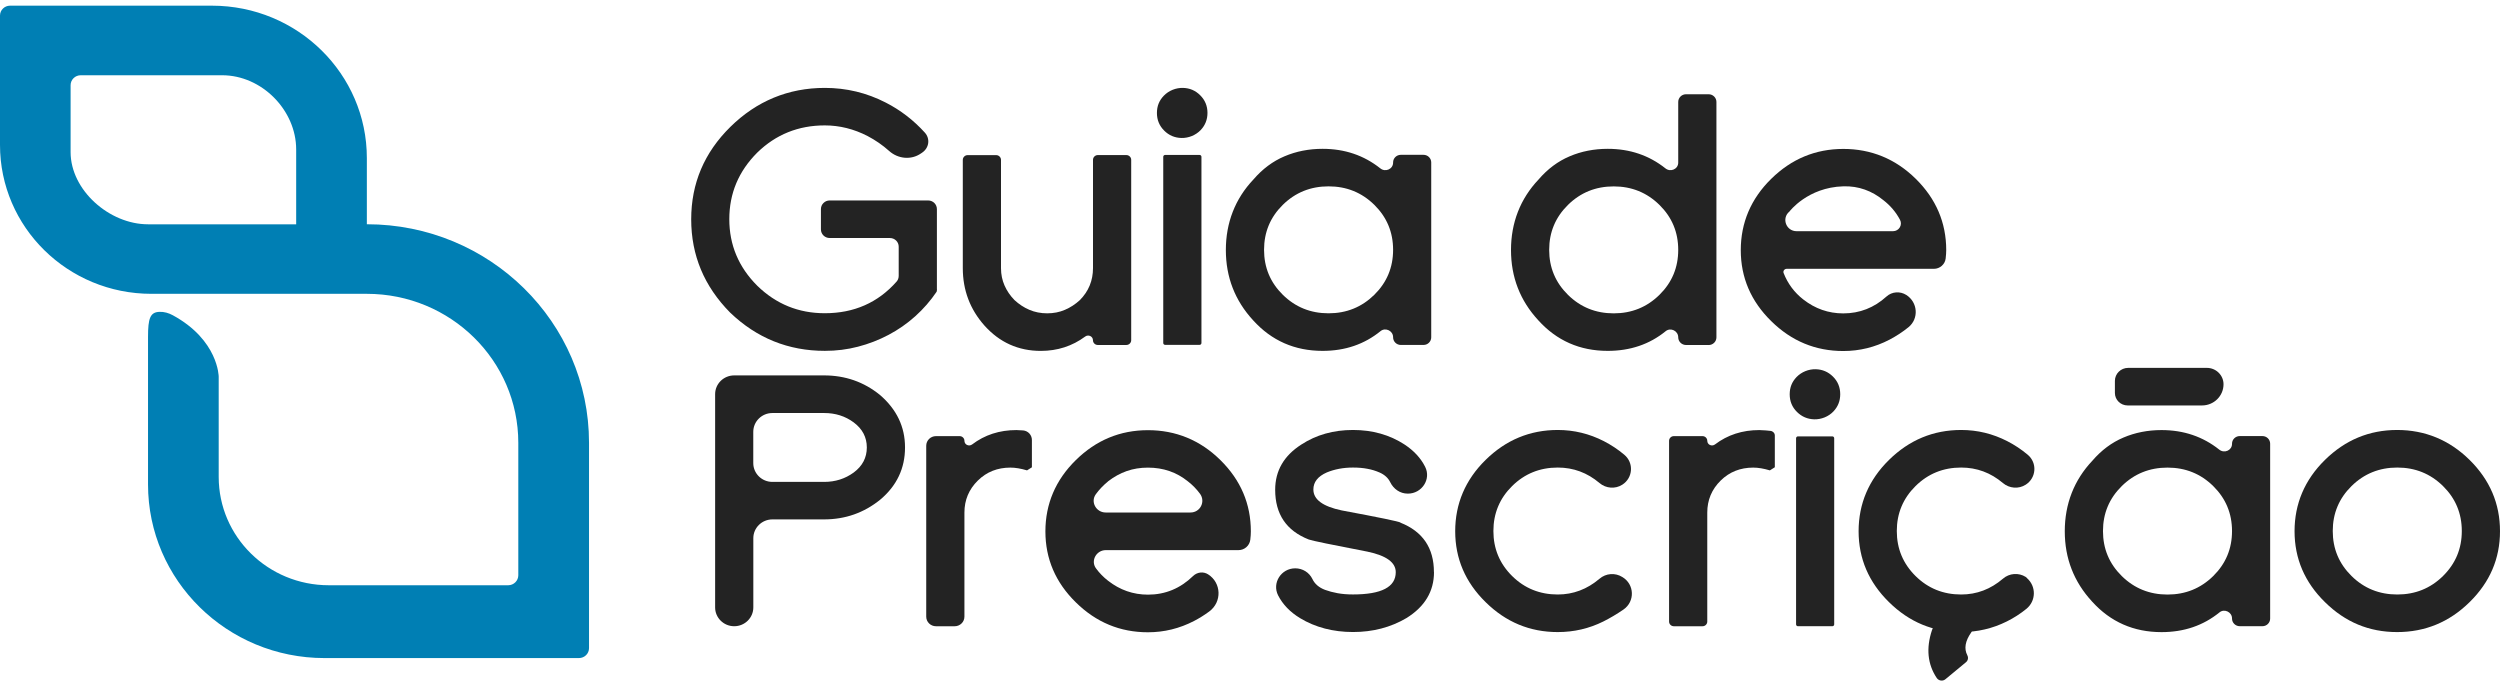 <svg width="100" height="28" viewBox="0 0 100 28" fill="none" xmlns="http://www.w3.org/2000/svg">
<g clip-path="url(#clip0_429_24886)">
<path d="M14.674 8.972V6.322C14.674 2.958 11.902 0.229 8.48 0.227H0.402C0.181 0.227 1.60534e-06 0.404 1.60534e-06 0.622V5.793C-0.002 9.086 2.709 11.753 6.056 11.753H14.674C18.021 11.753 20.732 14.422 20.732 17.713V23.011C20.732 23.23 20.551 23.41 20.327 23.41H13.153C10.719 23.41 8.748 21.471 8.748 19.076V15.065C8.748 15.065 8.741 13.607 6.914 12.611C6.75 12.521 6.564 12.466 6.379 12.474C6.005 12.486 5.921 12.737 5.921 13.474V17.052C5.921 17.855 5.921 18.633 5.921 19.377C5.921 23.213 9.083 26.323 12.982 26.323H23.156C23.381 26.323 23.561 26.145 23.561 25.925V17.713C23.561 12.884 19.583 8.97 14.674 8.97V8.972ZM11.847 8.972H5.921C4.374 8.972 2.824 7.607 2.824 6.085V3.408C2.824 3.188 3.005 3.01 3.229 3.01H8.885C10.478 3.01 11.847 4.413 11.847 5.978V8.97V8.972Z" fill="#007FB4"/>
<path d="M37.481 11.585L37.466 11.668C37.22 12.031 36.936 12.358 36.611 12.65C36.285 12.942 35.929 13.191 35.543 13.394C35.158 13.598 34.748 13.757 34.319 13.868C33.89 13.98 33.449 14.034 32.996 14.034C31.536 14.034 30.27 13.525 29.205 12.503C28.169 11.455 27.648 10.213 27.648 8.774C27.648 7.335 28.171 6.102 29.217 5.073C30.263 4.044 31.531 3.516 32.993 3.516C33.851 3.516 34.664 3.71 35.425 4.101C36.016 4.402 36.538 4.803 36.992 5.303C37.216 5.55 37.165 5.915 36.888 6.104L36.835 6.14C36.442 6.41 35.919 6.356 35.565 6.038C35.302 5.803 35.013 5.604 34.702 5.441C34.155 5.159 33.584 5.016 32.991 5.016C31.936 5.016 31.034 5.379 30.29 6.104C29.545 6.849 29.172 7.735 29.172 8.767C29.172 9.798 29.545 10.685 30.29 11.429C31.044 12.164 31.945 12.529 32.991 12.529C34.162 12.529 35.119 12.107 35.864 11.263C35.919 11.201 35.948 11.118 35.948 11.036V9.867C35.948 9.675 35.791 9.521 35.596 9.521H33.189C32.993 9.521 32.837 9.367 32.837 9.175V8.364C32.837 8.172 32.993 8.018 33.189 8.018H37.124C37.319 8.018 37.476 8.172 37.476 8.364V11.581L37.481 11.585Z" fill="#232323"/>
<path d="M45.053 13.799H43.91C43.804 13.799 43.718 13.713 43.718 13.609C43.718 13.453 43.534 13.367 43.407 13.462C42.891 13.844 42.298 14.036 41.633 14.036C40.734 14.036 39.982 13.697 39.377 13.021C38.801 12.372 38.512 11.606 38.512 10.726V6.395C38.512 6.291 38.599 6.205 38.705 6.205H39.847C39.953 6.205 40.04 6.291 40.04 6.395V10.726C40.04 10.978 40.088 11.208 40.182 11.421C40.276 11.634 40.409 11.829 40.58 12.004C40.761 12.17 40.958 12.301 41.175 12.393C41.392 12.486 41.631 12.533 41.886 12.533C42.142 12.533 42.378 12.488 42.597 12.393C42.814 12.301 43.014 12.17 43.195 12.004C43.544 11.651 43.72 11.224 43.72 10.724V6.393C43.72 6.288 43.807 6.203 43.913 6.203H45.055C45.161 6.203 45.248 6.288 45.248 6.393V13.609C45.248 13.713 45.161 13.799 45.055 13.799H45.053Z" fill="#232323"/>
<path d="M48.299 4.516C48.299 4.784 48.207 5.014 48.024 5.206C47.826 5.41 47.542 5.526 47.255 5.519C46.988 5.512 46.759 5.415 46.571 5.228C46.373 5.033 46.277 4.796 46.277 4.519C46.277 4.241 46.368 4.021 46.552 3.829C46.749 3.625 47.034 3.509 47.32 3.516C47.588 3.523 47.817 3.62 48.005 3.808C48.202 4.002 48.299 4.239 48.299 4.516ZM47.981 13.795H46.607C46.564 13.795 46.53 13.762 46.53 13.72V6.273C46.53 6.23 46.564 6.197 46.607 6.197H47.981C48.024 6.197 48.058 6.23 48.058 6.273V13.72C48.058 13.762 48.024 13.795 47.981 13.795Z" fill="#232323"/>
<path d="M56.941 13.798H56.032C55.861 13.798 55.724 13.66 55.724 13.494V13.487C55.724 13.234 55.42 13.084 55.222 13.245C54.574 13.772 53.803 14.035 52.904 14.035C51.788 14.035 50.863 13.627 50.125 12.812C49.398 12.022 49.034 11.086 49.034 10C49.034 8.914 49.402 7.954 50.14 7.176C50.499 6.759 50.911 6.451 51.381 6.252C51.848 6.053 52.357 5.953 52.904 5.953C53.788 5.953 54.557 6.214 55.213 6.735C55.417 6.899 55.724 6.764 55.724 6.505V6.496C55.724 6.328 55.863 6.193 56.032 6.193H56.941C57.112 6.193 57.249 6.33 57.249 6.496V13.494C57.249 13.663 57.109 13.798 56.941 13.798ZM55.724 9.993C55.724 9.286 55.473 8.687 54.972 8.193C54.47 7.7 53.861 7.454 53.142 7.454C52.424 7.454 51.815 7.7 51.313 8.193C50.812 8.687 50.562 9.286 50.562 9.993C50.562 10.699 50.812 11.299 51.313 11.792C51.815 12.285 52.424 12.532 53.142 12.532C53.861 12.532 54.47 12.285 54.972 11.792C55.473 11.299 55.724 10.699 55.724 9.993Z" fill="#232323"/>
<path d="M68.344 13.8H67.442C67.269 13.8 67.129 13.662 67.129 13.492C67.129 13.236 66.826 13.086 66.626 13.248C65.98 13.774 65.206 14.035 64.31 14.035C63.194 14.035 62.269 13.627 61.531 12.811C60.803 12.022 60.44 11.085 60.44 10C60.44 8.914 60.808 7.954 61.546 7.176C61.905 6.759 62.317 6.451 62.787 6.252C63.254 6.053 63.763 5.953 64.31 5.953C65.194 5.953 65.963 6.214 66.618 6.735C66.823 6.899 67.129 6.764 67.129 6.505V4.078C67.129 3.907 67.269 3.77 67.442 3.77H68.344C68.517 3.77 68.657 3.907 68.657 4.078V13.494C68.657 13.665 68.517 13.802 68.344 13.802V13.8ZM67.129 9.995C67.129 9.289 66.879 8.689 66.377 8.196C65.876 7.703 65.266 7.456 64.548 7.456C63.83 7.456 63.22 7.703 62.719 8.196C62.218 8.689 61.967 9.289 61.967 9.995C61.967 10.701 62.218 11.301 62.719 11.794C63.22 12.287 63.83 12.534 64.548 12.534C65.266 12.534 65.876 12.287 66.377 11.794C66.879 11.301 67.129 10.701 67.129 9.995Z" fill="#232323"/>
<path d="M77.849 9.999C77.849 10.101 77.841 10.213 77.827 10.333C77.827 10.333 77.827 10.336 77.827 10.338C77.8 10.573 77.596 10.753 77.355 10.753H71.465C71.378 10.753 71.313 10.841 71.344 10.921C71.511 11.346 71.773 11.699 72.132 11.979C72.605 12.348 73.137 12.536 73.73 12.536C74.388 12.536 74.964 12.31 75.46 11.86C75.677 11.663 76.005 11.64 76.253 11.799C76.713 12.092 76.762 12.744 76.34 13.088C76.104 13.28 75.848 13.446 75.578 13.588C74.998 13.889 74.383 14.041 73.733 14.041C72.619 14.041 71.658 13.643 70.848 12.844C70.036 12.047 69.631 11.101 69.631 10.006C69.631 8.911 70.036 7.951 70.848 7.154C71.658 6.358 72.619 5.957 73.733 5.957C74.846 5.957 75.822 6.355 76.632 7.154C77.441 7.953 77.849 8.904 77.849 10.006V9.999ZM71.576 8.463C71.253 8.728 71.443 9.248 71.865 9.248H75.721C75.957 9.248 76.111 8.999 76 8.792C75.834 8.479 75.61 8.219 75.33 8.003C74.877 7.635 74.345 7.434 73.733 7.453C72.301 7.493 71.576 8.463 71.576 8.463Z" fill="#232323"/>
<path d="M36.201 17.898C36.201 18.733 35.871 19.43 35.211 19.985C34.56 20.513 33.81 20.776 32.962 20.776H30.897C30.475 20.776 30.133 21.113 30.133 21.528V24.297C30.133 24.712 29.791 25.049 29.369 25.049C28.947 25.049 28.605 24.712 28.605 24.297V15.767C28.605 15.352 28.947 15.016 29.369 15.016H32.962C33.81 15.016 34.555 15.276 35.196 15.796C35.866 16.372 36.201 17.071 36.201 17.896V17.898ZM34.673 17.898C34.673 17.491 34.497 17.156 34.148 16.896C33.808 16.644 33.415 16.521 32.969 16.521H30.895C30.473 16.521 30.131 16.858 30.131 17.273V18.524C30.131 18.939 30.473 19.276 30.895 19.276H32.969C33.413 19.276 33.806 19.15 34.148 18.901C34.497 18.643 34.673 18.308 34.673 17.898Z" fill="#232323"/>
<path d="M41.279 18.69L41.081 18.815C40.835 18.742 40.614 18.704 40.416 18.704C39.898 18.704 39.464 18.877 39.115 19.221C38.755 19.574 38.577 20.003 38.577 20.503V24.666C38.577 24.877 38.404 25.05 38.187 25.05H37.44C37.225 25.05 37.049 24.88 37.049 24.666V17.829C37.049 17.618 37.223 17.445 37.44 17.445H38.387C38.49 17.445 38.577 17.528 38.577 17.632C38.577 17.789 38.758 17.872 38.886 17.777C39.389 17.395 39.98 17.203 40.657 17.203C40.732 17.203 40.821 17.208 40.924 17.217C40.924 17.217 40.924 17.217 40.927 17.217C41.127 17.236 41.276 17.402 41.276 17.599V18.692L41.279 18.69Z" fill="#232323"/>
<path d="M50.034 21.252C50.034 21.353 50.027 21.465 50.012 21.586V21.59C49.983 21.825 49.781 22.005 49.54 22.005H44.233C43.852 22.005 43.616 22.432 43.84 22.735C43.975 22.92 44.135 23.084 44.322 23.229C44.795 23.599 45.327 23.786 45.92 23.786C46.612 23.786 47.212 23.537 47.725 23.039C47.887 22.883 48.132 22.852 48.323 22.973C48.86 23.314 48.884 24.077 48.373 24.457C48.181 24.599 47.978 24.727 47.764 24.838C47.183 25.139 46.568 25.291 45.918 25.291C44.804 25.291 43.843 24.893 43.033 24.094C42.221 23.297 41.816 22.352 41.816 21.256C41.816 20.161 42.221 19.201 43.033 18.404C43.843 17.608 44.804 17.207 45.918 17.207C47.031 17.207 48.007 17.605 48.817 18.404C49.627 19.203 50.034 20.154 50.034 21.256V21.252ZM44.32 19.258C44.13 19.414 43.966 19.585 43.831 19.772C43.611 20.078 43.848 20.5 44.226 20.5H47.619C48.01 20.5 48.229 20.066 48.002 19.753C47.865 19.566 47.703 19.4 47.516 19.255C47.062 18.888 46.53 18.705 45.918 18.705C45.306 18.705 44.8 18.888 44.32 19.255V19.258Z" fill="#232323"/>
<path d="M57.36 22.884C57.36 23.655 56.991 24.269 56.256 24.724C55.625 25.096 54.911 25.281 54.121 25.281C53.33 25.281 52.612 25.096 52 24.724C51.603 24.482 51.311 24.179 51.125 23.816C50.872 23.32 51.246 22.733 51.81 22.733C52.104 22.733 52.371 22.898 52.497 23.162C52.591 23.358 52.759 23.503 53.003 23.595C53.154 23.65 53.321 23.695 53.504 23.728C53.687 23.761 53.892 23.778 54.118 23.778C55.258 23.778 55.83 23.482 55.83 22.887C55.83 22.498 55.453 22.223 54.699 22.066C53.983 21.926 53.432 21.817 53.044 21.739C52.658 21.661 52.427 21.606 52.35 21.58C51.453 21.227 51.007 20.566 51.007 19.591C51.007 18.83 51.357 18.228 52.053 17.782C52.648 17.394 53.335 17.199 54.118 17.199C54.902 17.199 55.589 17.394 56.184 17.782C56.555 18.027 56.83 18.323 57.005 18.671C57.256 19.165 56.875 19.745 56.316 19.745H56.309C56.003 19.745 55.743 19.56 55.61 19.29C55.526 19.117 55.381 18.987 55.181 18.899C55.029 18.833 54.87 18.783 54.699 18.752C54.531 18.719 54.335 18.702 54.118 18.702C53.733 18.702 53.383 18.769 53.073 18.897C52.714 19.055 52.535 19.283 52.535 19.579C52.535 19.98 52.911 20.257 53.665 20.416C55.164 20.696 55.952 20.857 56.027 20.905H56.013C56.909 21.258 57.357 21.919 57.357 22.884H57.36Z" fill="#232323"/>
<path d="M78.689 24.943C78.367 24.898 78.051 24.818 77.747 24.704C77.636 24.661 77.509 24.704 77.456 24.806C77.386 24.939 77.326 25.076 77.275 25.218C77.039 25.939 77.104 26.572 77.47 27.12C77.547 27.233 77.709 27.26 77.817 27.169L78.639 26.489C78.723 26.42 78.743 26.304 78.692 26.209C78.555 25.944 78.608 25.64 78.849 25.297C78.947 25.157 78.858 24.967 78.689 24.943Z" fill="#232323"/>
<path d="M64.893 23.081C65.382 23.37 65.406 24.058 64.941 24.38C64.671 24.567 64.389 24.731 64.134 24.859C63.568 25.141 62.96 25.283 62.31 25.283C61.196 25.283 60.235 24.885 59.425 24.086C58.613 23.29 58.208 22.344 58.208 21.248C58.208 20.153 58.613 19.193 59.425 18.396C60.235 17.6 61.196 17.199 62.31 17.199C62.96 17.199 63.575 17.349 64.156 17.647C64.447 17.797 64.719 17.977 64.97 18.188C65.361 18.513 65.32 19.115 64.893 19.387C64.609 19.57 64.237 19.539 63.98 19.321C63.493 18.909 62.936 18.702 62.31 18.702C61.594 18.702 60.984 18.949 60.485 19.442C59.986 19.935 59.736 20.535 59.736 21.241C59.736 21.948 59.986 22.547 60.485 23.041C60.984 23.534 61.594 23.78 62.31 23.78C62.929 23.78 63.486 23.569 63.98 23.15C64.237 22.929 64.609 22.901 64.893 23.081Z" fill="#232323"/>
<path d="M70.993 18.69L70.795 18.815C70.549 18.742 70.327 18.704 70.13 18.704C69.612 18.704 69.178 18.877 68.828 19.221C68.469 19.574 68.291 20.003 68.291 20.503V24.863C68.291 24.965 68.207 25.05 68.101 25.05H66.954C66.85 25.05 66.763 24.967 66.763 24.863V17.632C66.763 17.53 66.847 17.445 66.954 17.445H68.101C68.204 17.445 68.291 17.528 68.291 17.632C68.291 17.789 68.472 17.872 68.6 17.777C69.103 17.395 69.694 17.203 70.371 17.203C70.445 17.203 70.535 17.208 70.638 17.217C70.696 17.222 70.759 17.229 70.824 17.236C70.92 17.248 70.993 17.326 70.993 17.421V18.692V18.69Z" fill="#232323"/>
<path d="M73.609 15.77C73.609 16.038 73.518 16.268 73.335 16.46C73.14 16.664 72.853 16.78 72.569 16.773C72.301 16.765 72.072 16.668 71.882 16.481C71.684 16.287 71.588 16.05 71.588 15.772C71.588 15.495 71.679 15.274 71.862 15.082C72.06 14.878 72.344 14.762 72.631 14.769C72.899 14.777 73.125 14.874 73.316 15.061C73.513 15.255 73.609 15.492 73.609 15.77ZM73.294 25.049H71.918C71.877 25.049 71.843 25.016 71.843 24.975V17.529C71.843 17.489 71.877 17.455 71.918 17.455H73.294C73.335 17.455 73.368 17.489 73.368 17.529V24.975C73.368 25.016 73.335 25.049 73.294 25.049ZM84.596 15.718V15.236C84.596 14.947 84.835 14.715 85.126 14.715H88.274C88.642 14.715 88.941 15.009 88.941 15.371C88.941 15.839 88.555 16.218 88.081 16.218H85.105C84.825 16.218 84.596 15.995 84.596 15.718Z" fill="#232323"/>
<path d="M81.08 23.126C81.454 23.456 81.444 24.036 81.058 24.352C80.817 24.548 80.555 24.717 80.27 24.859C79.704 25.141 79.097 25.283 78.446 25.283C77.333 25.283 76.371 24.885 75.561 24.086C74.749 23.29 74.344 22.344 74.344 21.248C74.344 20.153 74.749 19.193 75.561 18.396C76.371 17.6 77.333 17.199 78.446 17.199C79.097 17.199 79.711 17.349 80.292 17.647C80.584 17.797 80.856 17.977 81.107 18.188C81.497 18.513 81.456 19.115 81.029 19.387C80.745 19.57 80.374 19.539 80.116 19.321C79.629 18.909 79.073 18.702 78.446 18.702C77.73 18.702 77.121 18.949 76.622 19.442C76.123 19.935 75.872 20.535 75.872 21.241C75.872 21.948 76.123 22.547 76.622 23.041C77.121 23.534 77.73 23.78 78.446 23.78C79.068 23.78 79.627 23.569 80.121 23.145C80.374 22.927 80.743 22.898 81.027 23.076L81.082 23.124L81.08 23.126Z" fill="#232323"/>
<path d="M90.498 25.048H89.589C89.418 25.048 89.281 24.91 89.281 24.744V24.737C89.281 24.484 88.977 24.334 88.78 24.495C88.131 25.022 87.36 25.285 86.461 25.285C85.346 25.285 84.42 24.877 83.683 24.062C82.955 23.272 82.591 22.336 82.591 21.25C82.591 20.164 82.96 19.204 83.697 18.426C84.056 18.009 84.468 17.701 84.938 17.502C85.406 17.303 85.914 17.203 86.461 17.203C87.346 17.203 88.115 17.464 88.77 17.985C88.975 18.149 89.281 18.014 89.281 17.756V17.746C89.281 17.578 89.421 17.443 89.589 17.443H90.498C90.669 17.443 90.806 17.58 90.806 17.746V24.744C90.806 24.913 90.666 25.048 90.498 25.048ZM89.281 21.243C89.281 20.536 89.03 19.937 88.529 19.443C88.028 18.95 87.418 18.704 86.7 18.704C85.982 18.704 85.372 18.95 84.871 19.443C84.37 19.937 84.119 20.536 84.119 21.243C84.119 21.949 84.37 22.549 84.871 23.042C85.372 23.535 85.982 23.782 86.7 23.782C87.418 23.782 88.028 23.535 88.529 23.042C89.03 22.549 89.281 21.949 89.281 21.243Z" fill="#232323"/>
<path d="M100 21.248C100 22.344 99.595 23.29 98.783 24.086C97.971 24.885 97.004 25.283 95.884 25.283C94.763 25.283 93.809 24.885 92.999 24.086C92.187 23.29 91.782 22.344 91.782 21.248C91.782 20.153 92.187 19.193 92.999 18.396C93.809 17.6 94.77 17.199 95.884 17.199C96.997 17.199 97.973 17.598 98.783 18.396C99.593 19.195 100 20.146 100 21.248ZM98.472 21.241C98.472 20.535 98.221 19.935 97.72 19.442C97.219 18.949 96.609 18.702 95.891 18.702C95.173 18.702 94.563 18.949 94.062 19.442C93.561 19.935 93.31 20.535 93.31 21.241C93.31 21.948 93.561 22.547 94.062 23.041C94.563 23.534 95.173 23.78 95.891 23.78C96.609 23.78 97.219 23.534 97.72 23.041C98.221 22.547 98.472 21.948 98.472 21.241Z" fill="#232323"/>
</g>
<defs>
<clipPath id="clip0_429_24886">
<rect width="100" height="27" fill="white" transform="translate(0 0.227)"/>
</clipPath>
</defs>
</svg>

